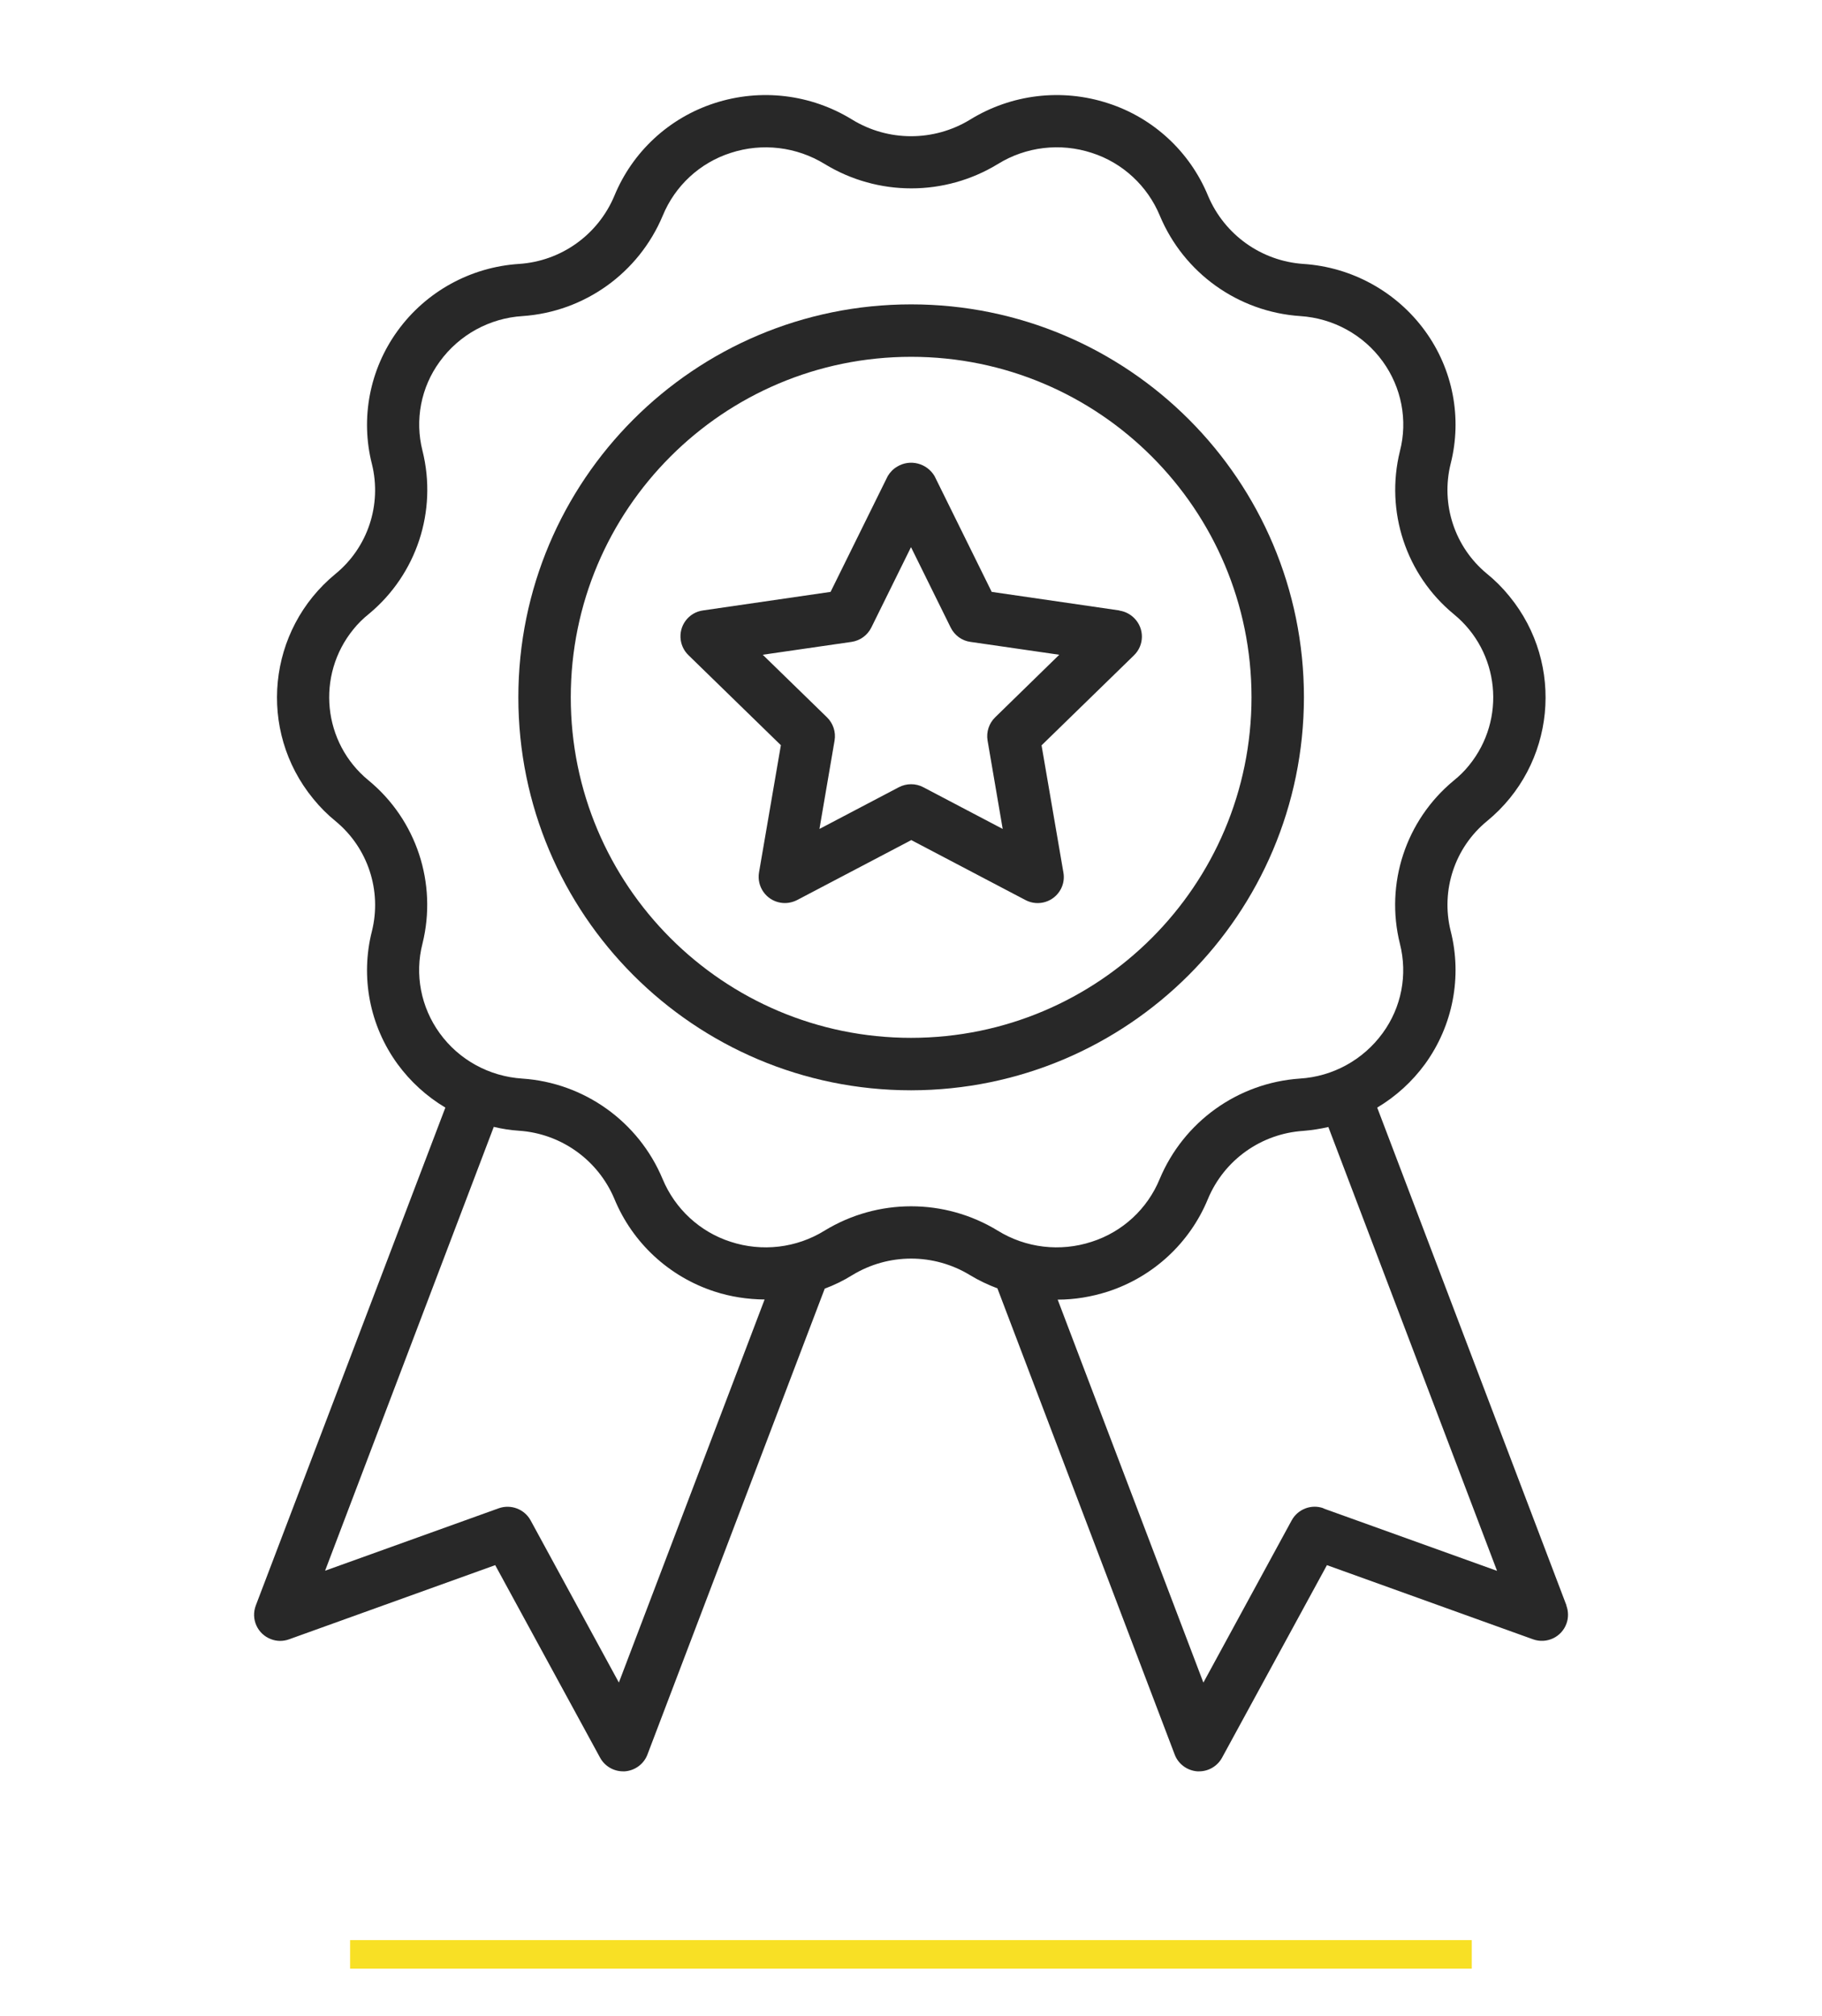 <?xml version="1.0" encoding="UTF-8"?>
<svg id="Capa_2" xmlns="http://www.w3.org/2000/svg" viewBox="0 0 127.56 141.09">
  <defs>
    <style>
      .cls-1 {
        opacity: .84;
      }

      .cls-2 {
        fill: none;
        stroke: #f8e025;
        stroke-miterlimit: 10;
        stroke-width: 2px;
      }
    </style>
  </defs>
  <g id="Capa_1-2">
    <g id="Medal" class="cls-1">
      <path d="M109.67,112.35l-13.25-34.84c1.31-.78,2.45-1.82,3.35-3.05,1.95-2.69,2.61-6.11,1.79-9.32-.7-2.84.29-5.83,2.55-7.68,4.78-3.92,5.48-10.96,1.56-15.74-.47-.58-1-1.11-1.58-1.58-2.25-1.86-3.23-4.85-2.53-7.68.82-3.21.16-6.62-1.79-9.3-2-2.75-5.13-4.47-8.52-4.69-2.94-.2-5.52-2.04-6.67-4.76-1.27-3.09-3.84-5.47-7.02-6.49-3.23-1.05-6.75-.63-9.64,1.15-2.54,1.55-5.73,1.55-8.26,0-2.89-1.78-6.41-2.2-9.64-1.15-3.18,1.03-5.74,3.4-7.01,6.49-1.15,2.73-3.73,4.57-6.68,4.76-3.39.22-6.51,1.94-8.5,4.69-1.95,2.69-2.61,6.11-1.79,9.32.7,2.84-.29,5.83-2.55,7.68-4.78,3.92-5.48,10.96-1.56,15.74.47.58,1,1.11,1.58,1.58,2.25,1.86,3.23,4.85,2.53,7.68-.82,3.21-.16,6.62,1.79,9.3.9,1.23,2.04,2.27,3.35,3.05l-13.27,34.84c-.36.95.11,2,1.06,2.36.41.16.86.16,1.27.01l14.43-5.19,7.34,13.47c.32.59.94.96,1.61.96h.12c.71-.05,1.34-.51,1.59-1.18l12.41-32.6c.67-.25,1.31-.56,1.92-.94,2.54-1.55,5.72-1.55,8.26,0h0c.61.37,1.25.67,1.91.92l12.41,32.62c.25.67.88,1.13,1.59,1.18h.12c.67,0,1.29-.37,1.61-.96l7.34-13.47,14.43,5.19c.95.34,2-.15,2.34-1.1.15-.41.14-.86-.01-1.27h.01ZM43.33,117.75l-6.18-11.35c-.43-.79-1.38-1.15-2.23-.85l-12.16,4.37,11.81-31.06c.58.14,1.17.23,1.77.27,2.94.2,5.52,2.04,6.67,4.76,1.27,3.09,3.84,5.46,7.01,6.49,1.13.37,2.32.55,3.51.56l-10.2,26.8h0ZM57.73,86.12c-1.97,1.22-4.38,1.5-6.58.78-2.15-.69-3.89-2.3-4.76-4.39-1.68-4.02-5.49-6.74-9.83-7.03-2.31-.15-4.43-1.31-5.78-3.18-1.31-1.81-1.76-4.11-1.2-6.27,1.04-4.21-.42-8.65-3.77-11.41-3.22-2.63-3.69-7.36-1.07-10.58.32-.4.69-.76,1.09-1.08,3.34-2.77,4.8-7.2,3.75-11.41-.55-2.16-.11-4.45,1.21-6.25,1.36-1.87,3.49-3.04,5.8-3.18,4.34-.3,8.13-3.02,9.81-7.03.86-2.09,2.6-3.7,4.76-4.39,2.2-.72,4.61-.43,6.58.78,3.72,2.27,8.4,2.27,12.12,0,1.97-1.22,4.38-1.5,6.58-.78,2.15.69,3.89,2.3,4.76,4.39,1.68,4.02,5.49,6.74,9.83,7.03,2.31.15,4.43,1.31,5.78,3.18,1.31,1.81,1.76,4.11,1.2,6.27-1.04,4.21.42,8.65,3.77,11.41,3.22,2.63,3.69,7.36,1.07,10.58-.32.4-.69.76-1.09,1.08-3.34,2.77-4.8,7.2-3.75,11.41.55,2.16.11,4.45-1.21,6.25-1.36,1.87-3.49,3.04-5.8,3.18-4.34.3-8.13,3.02-9.81,7.03-.86,2.09-2.6,3.7-4.76,4.39-2.2.72-4.61.44-6.58-.78-3.72-2.27-8.4-2.27-12.12,0ZM92.66,105.55c-.85-.31-1.8.06-2.23.85l-6.18,11.35-10.2-26.8c1.19,0,2.37-.2,3.5-.56,3.18-1.03,5.75-3.4,7.02-6.49,1.14-2.73,3.73-4.57,6.68-4.76.59-.05,1.18-.14,1.75-.27l11.81,31.06-12.16-4.37h.01Z"/>
      <path d="M91.29,48.8c0-15.19-12.31-27.5-27.5-27.5s-27.5,12.31-27.5,27.5,12.31,27.5,27.5,27.5c15.18-.02,27.48-12.32,27.5-27.5ZM63.79,72.63c-13.16,0-23.83-10.67-23.83-23.83s10.67-23.83,23.83-23.83,23.83,10.67,23.83,23.83c-.01,13.16-10.68,23.82-23.83,23.83Z"/>
      <path d="M78.37,42.72l-8.94-1.3-4-8.1c-.54-.91-1.71-1.21-2.61-.67-.28.16-.51.4-.67.67l-4,8.1-8.94,1.3c-1,.14-1.7,1.07-1.55,2.08.06.4.25.77.54,1.05l6.47,6.3-1.53,8.9c-.17,1,.5,1.95,1.5,2.12.4.07.8,0,1.16-.18l8-4.2,8,4.2c.9.47,2,.12,2.47-.77.19-.36.25-.76.18-1.16l-1.53-8.9,6.47-6.3c.73-.71.74-1.87.03-2.59-.28-.29-.65-.48-1.05-.54h0ZM69.67,50.2c-.43.42-.63,1.03-.53,1.62l1.06,6.19-5.56-2.92c-.53-.28-1.17-.28-1.71,0l-5.56,2.92,1.06-6.19c.1-.59-.1-1.2-.53-1.62l-4.5-4.38,6.22-.9c.6-.09,1.11-.46,1.38-1l2.78-5.63,2.78,5.63c.27.54.78.92,1.38,1l6.22.9-4.5,4.39h0Z"/>
    </g>
  </g>
  <line class="cls-2" x1="24.51" y1="136.77" x2="103.04" y2="136.77"/>
</svg>